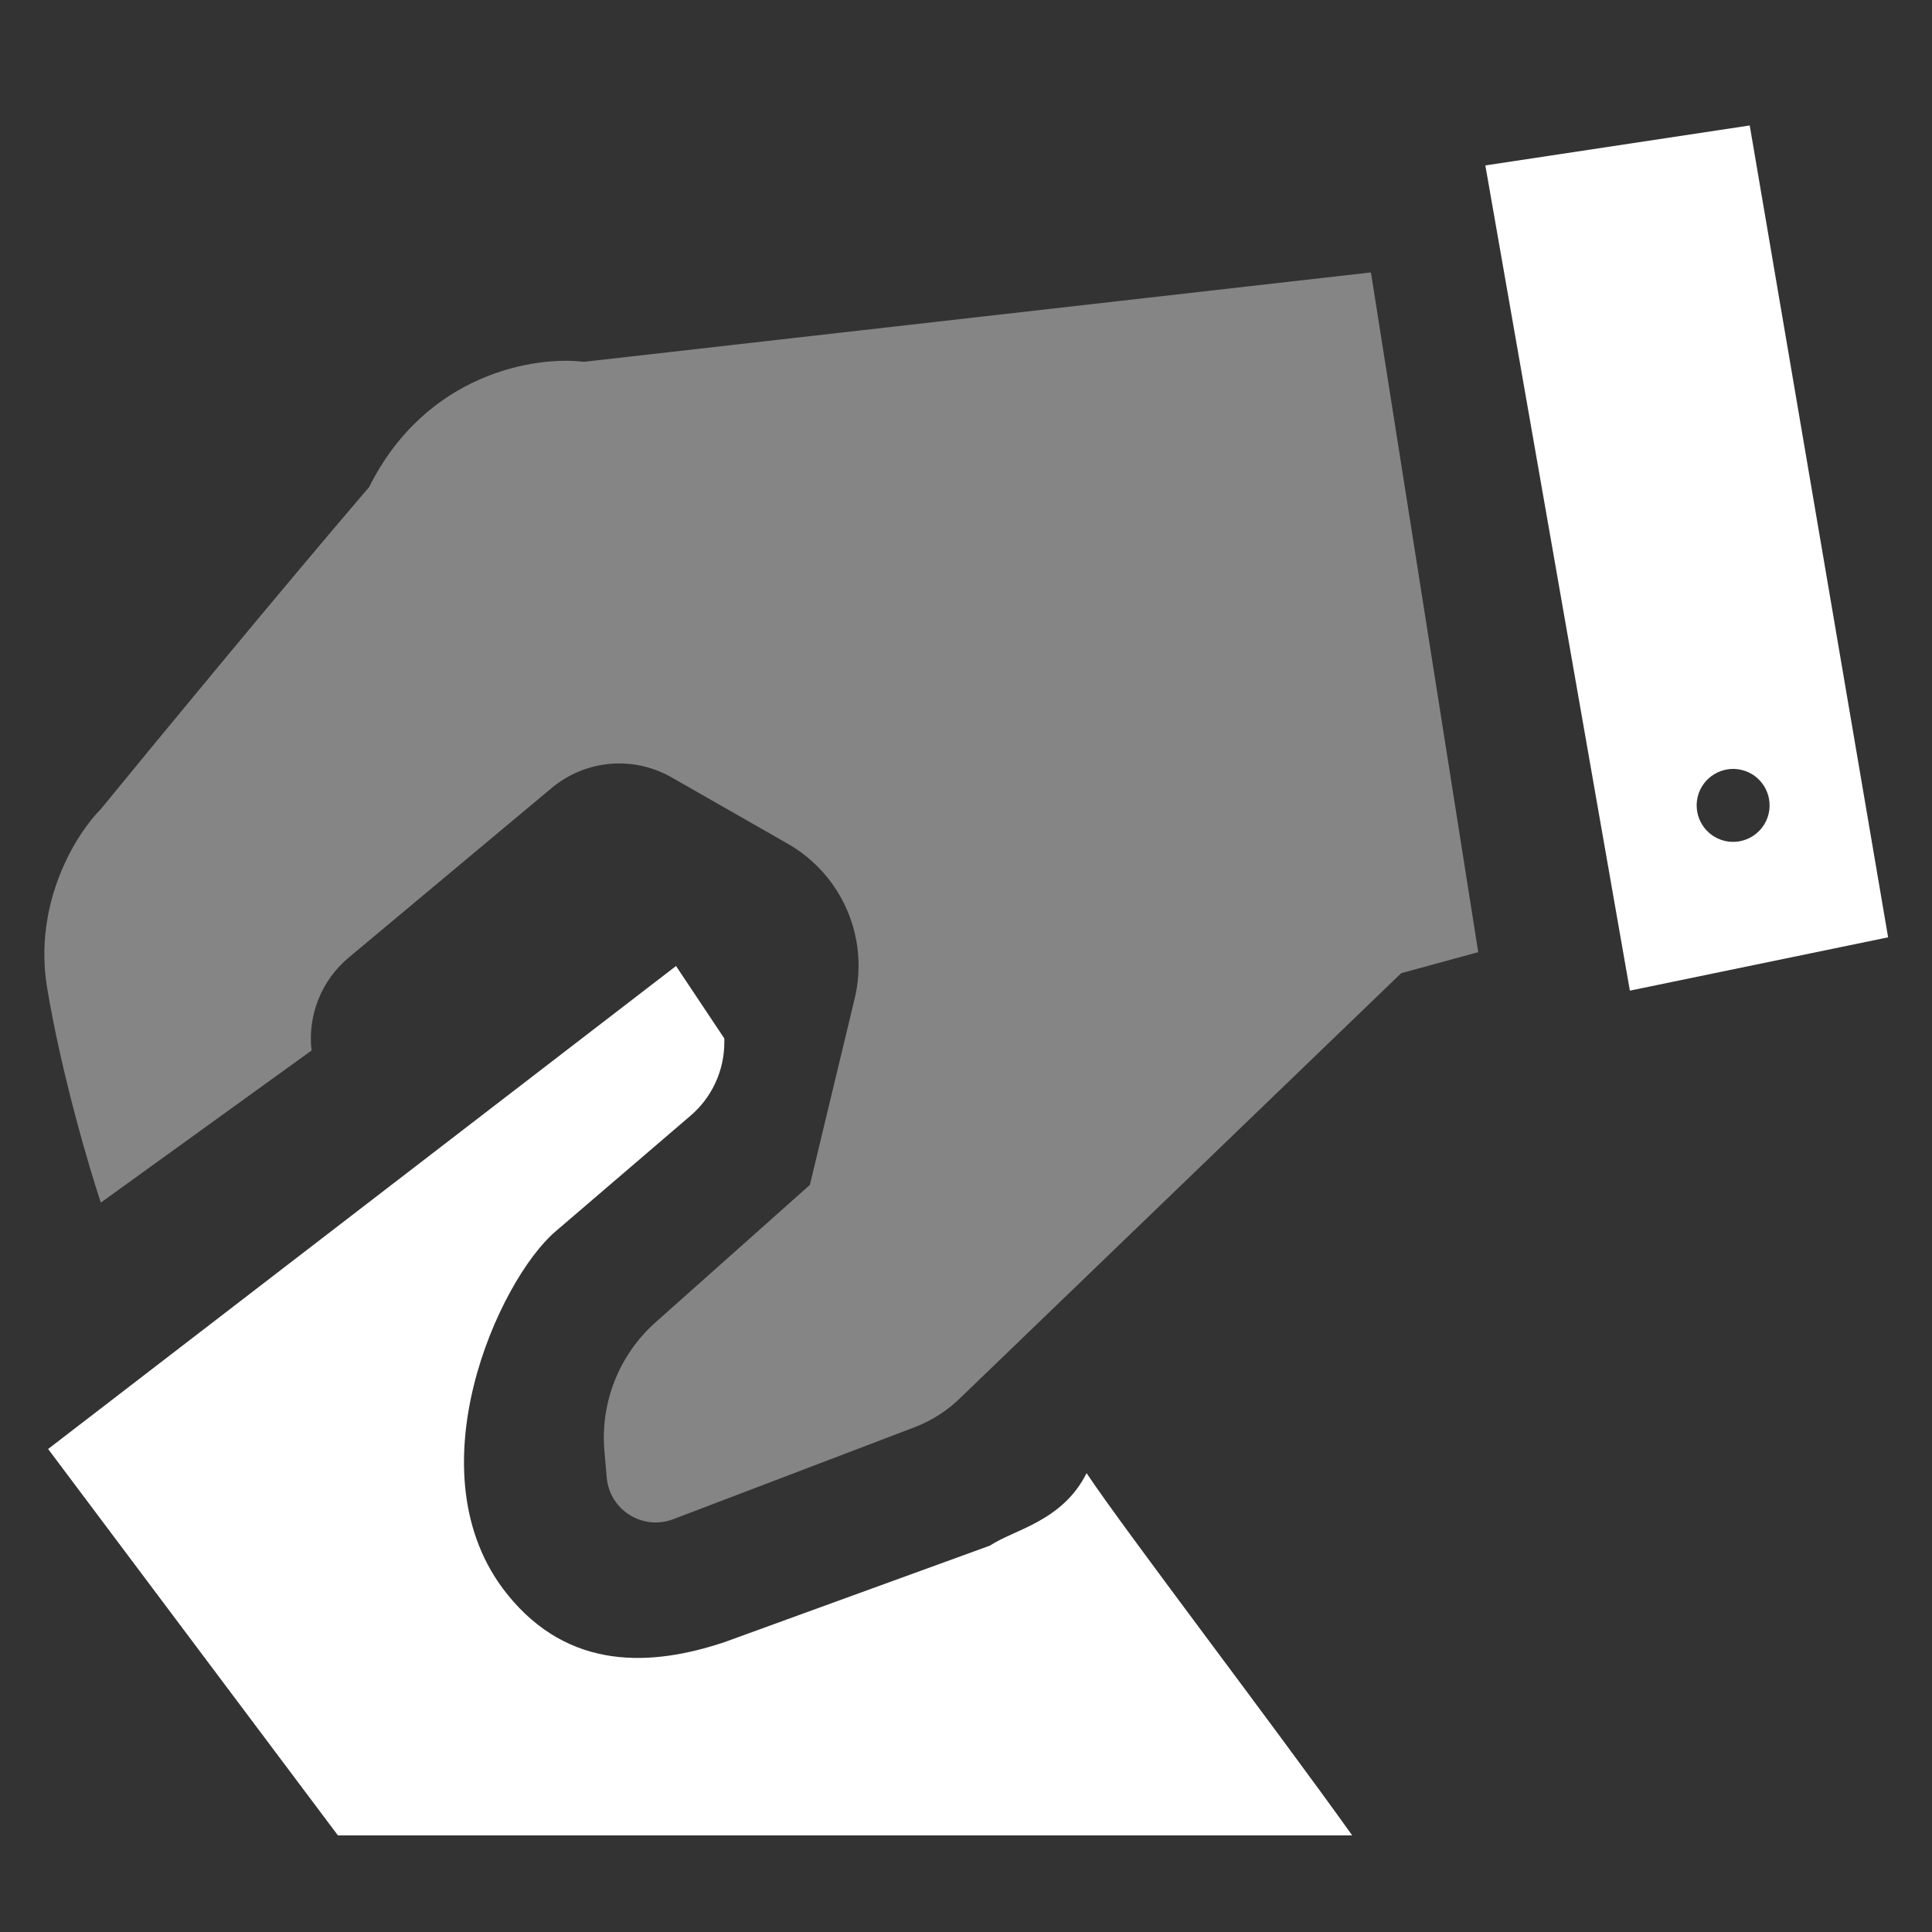 <svg width="32" height="32" viewBox="0 0 32 32" fill="none" xmlns="http://www.w3.org/2000/svg">
<rect x="0" y="0" width="32" height="32" fill="#333333" stroke="none"/>
<path opacity="0.4" d="M5.776 15.86C5.325 16.237 5.093 16.816 5.16 17.4L1.67 19.919C1.472 19.326 1.018 17.786 0.781 16.364C0.544 14.941 1.274 13.796 1.67 13.401C2.558 12.314 4.692 9.727 6.114 8.067C7.062 6.171 8.879 5.894 9.67 5.993L22.707 4.512L24.484 15.771L23.846 15.945L23.208 16.119L15.931 23.13C15.709 23.354 15.442 23.527 15.147 23.64L11.15 25.163C10.645 25.355 10.096 25.011 10.049 24.472L10.011 24.033C9.941 23.229 10.255 22.438 10.859 21.901L13.414 19.626L14.156 16.539C14.398 15.533 13.946 14.488 13.048 13.975L11.124 12.876C10.49 12.513 9.698 12.583 9.137 13.052L5.776 15.86Z" fill="white"/>
<path d="M31.273 15.525L26.996 16.408L24.602 2.74L28.981 2.078L31.273 15.525ZM28.846 12.752C28.521 12.675 28.195 12.877 28.118 13.201C28.042 13.526 28.243 13.851 28.567 13.928C28.892 14.004 29.217 13.803 29.294 13.479C29.37 13.154 29.17 12.829 28.846 12.752Z" fill="white"/>
<path d="M0.797 24L5.597 30.4H22.397C21.064 28.533 18.637 25.36 17.997 24.4C17.597 25.2 16.797 25.333 16.397 25.6L11.997 27.2C10.797 27.6 9.423 27.682 8.397 26.4C6.797 24.4 8.264 21.2 9.197 20.4L11.438 18.479C11.793 18.175 11.997 17.731 11.997 17.264V17.2L11.197 16L0.797 24Z" fill="white"/>
</svg>
